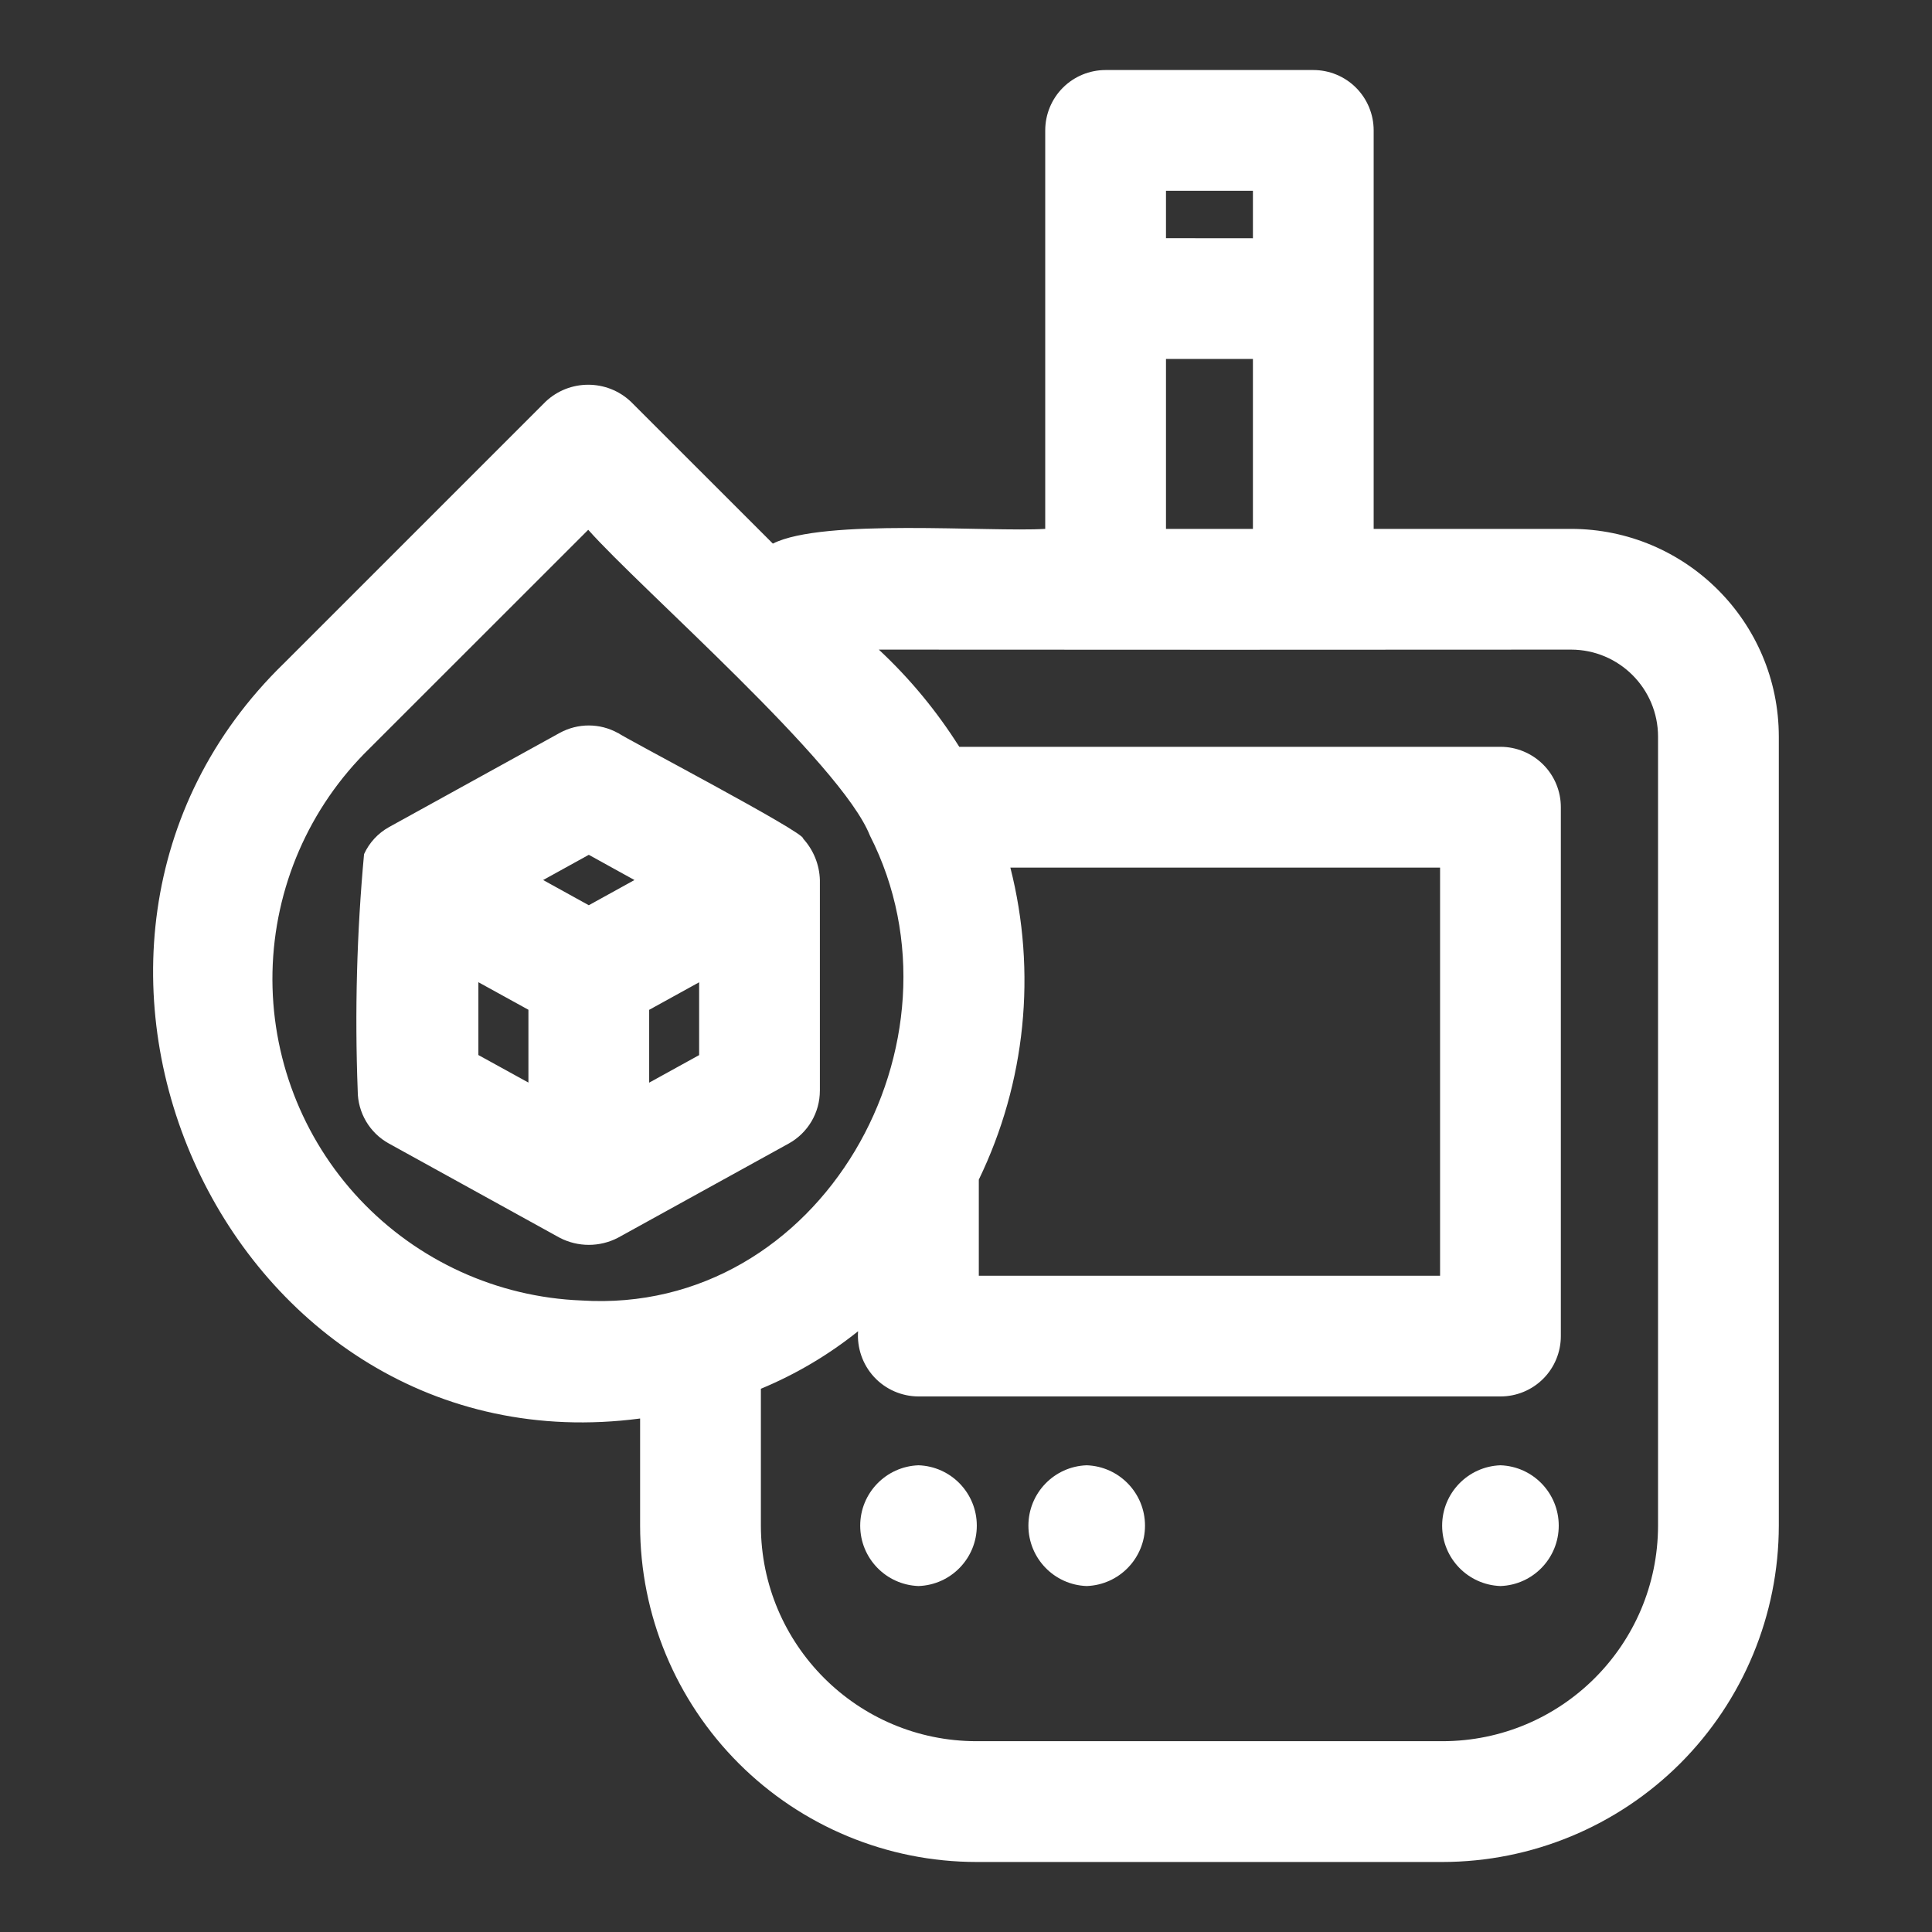 <?xml version="1.0" encoding="UTF-8"?>
<svg xmlns="http://www.w3.org/2000/svg" width="100px" height="100px" version="1.1" viewBox="0 0 100 100" aria-hidden="true" style="fill:url(#CerosGradient_ide75abc28b);"><rect x="0" y="0" width="100" height="100" fill="#333333" stroke="none"/><defs><linearGradient class="cerosgradient" data-cerosgradient="true" id="CerosGradient_ide75abc28b" gradientUnits="userSpaceOnUse" x1="50%" y1="100%" x2="50%" y2="0%"><stop offset="0%" stop-color="#FFFFFF"/><stop offset="100%" stop-color="#FFFFFF"/></linearGradient><linearGradient/></defs>
 <path d="m81.32 27.375h-10.219v-20.625c0-0.828-0.328-1.625-0.914-2.211-0.586-0.586-1.379-0.914-2.211-0.914h-10.75c-0.828 0-1.625 0.328-2.211 0.914-0.586 0.586-0.914 1.383-0.914 2.211v20.625c-2.894 0.176-11.496-0.555-14.098 0.762l-7.348-7.344c-1.238-1.172-3.18-1.172-4.418 0l-13.531 13.531c-15.254 14.82-2.898 41.902 18.426 39.098v5.547c0.004 4.617 1.84 9.039 5.106 12.305 3.262 3.262 7.688 5.098 12.301 5.102h24.125c4.613-0.004 9.039-1.84 12.305-5.102 3.262-3.266 5.098-7.688 5.102-12.305v-40.844c-0.004-5.934-4.816-10.742-10.75-10.75zm-16.469-17.5v2.457l-4.5-0.004v-2.453zm-4.5 8.703h4.5v8.797h-4.5zm-9.688 42.48c2.43-5.023 3.008-10.742 1.633-16.152h22.242v21.125h-23.875zm-20.57 6.254c-4.363-0.172-8.48-2.055-11.473-5.234-2.988-3.18-4.609-7.406-4.516-11.77 0.094-4.363 1.895-8.52 5.019-11.566l11.324-11.32c2.719 3.066 13.105 12.09 14.578 15.824 5.43 10.656-2.516 24.855-14.934 24.066zm55.727 11.656c-0.008 6.16-4.996 11.152-11.156 11.156h-24.125c-6.156-0.004-11.148-4.996-11.156-11.156v-7.086c1.809-0.75 3.504-1.754 5.031-2.977-0.062 0.867 0.238 1.727 0.828 2.367 0.594 0.641 1.426 1.004 2.297 1.008h30.125c0.828 0 1.625-0.328 2.211-0.914 0.586-0.586 0.914-1.383 0.914-2.211v-27.375c0-0.828-0.328-1.621-0.914-2.207-0.586-0.586-1.383-0.918-2.211-0.918h-28.012c-1.164-1.848-2.562-3.539-4.164-5.031 10.629 0.012 25.188 0.008 35.832 0 2.484 0.004 4.496 2.016 4.5 4.5zm-38.281 3.125h0.004c-1.684-0.059-3.019-1.441-3.019-3.125s1.336-3.066 3.019-3.125c1.684 0.059 3.016 1.441 3.016 3.125s-1.332 3.066-3.016 3.125zm8.707 0c-1.684-0.059-3.016-1.441-3.016-3.125s1.332-3.066 3.016-3.125c1.684 0.059 3.019 1.441 3.019 3.125s-1.336 3.066-3.019 3.125zm21.418 0c-1.684-0.059-3.019-1.441-3.019-3.125s1.336-3.066 3.019-3.125c1.684 0.059 3.016 1.441 3.016 3.125s-1.332 3.066-3.016 3.125zm-35.227-25.637v-10.906c-0.023-0.797-0.332-1.555-0.867-2.144 0.16-0.285-9.285-5.227-9.582-5.469l-0.004 0.004c-0.938-0.52-2.074-0.52-3.016-0.004l-8.836 4.875c-0.566 0.316-1.02 0.805-1.289 1.398-0.375 4.07-0.484 8.16-0.328 12.246 0 1.137 0.621 2.188 1.617 2.734l8.836 4.875c0.945 0.492 2.074 0.492 3.019 0l8.836-4.875c0.996-0.551 1.613-1.598 1.613-2.734zm-11.961-12.211 2.363 1.305-2.363 1.305-2.363-1.305zm-5.715 6.594 2.59 1.426v3.769l-2.59-1.426zm8.84 5.199v-3.769l2.586-1.426v3.769z" style="fill:url(#CerosGradient_ide75abc28b);"/>
</svg>